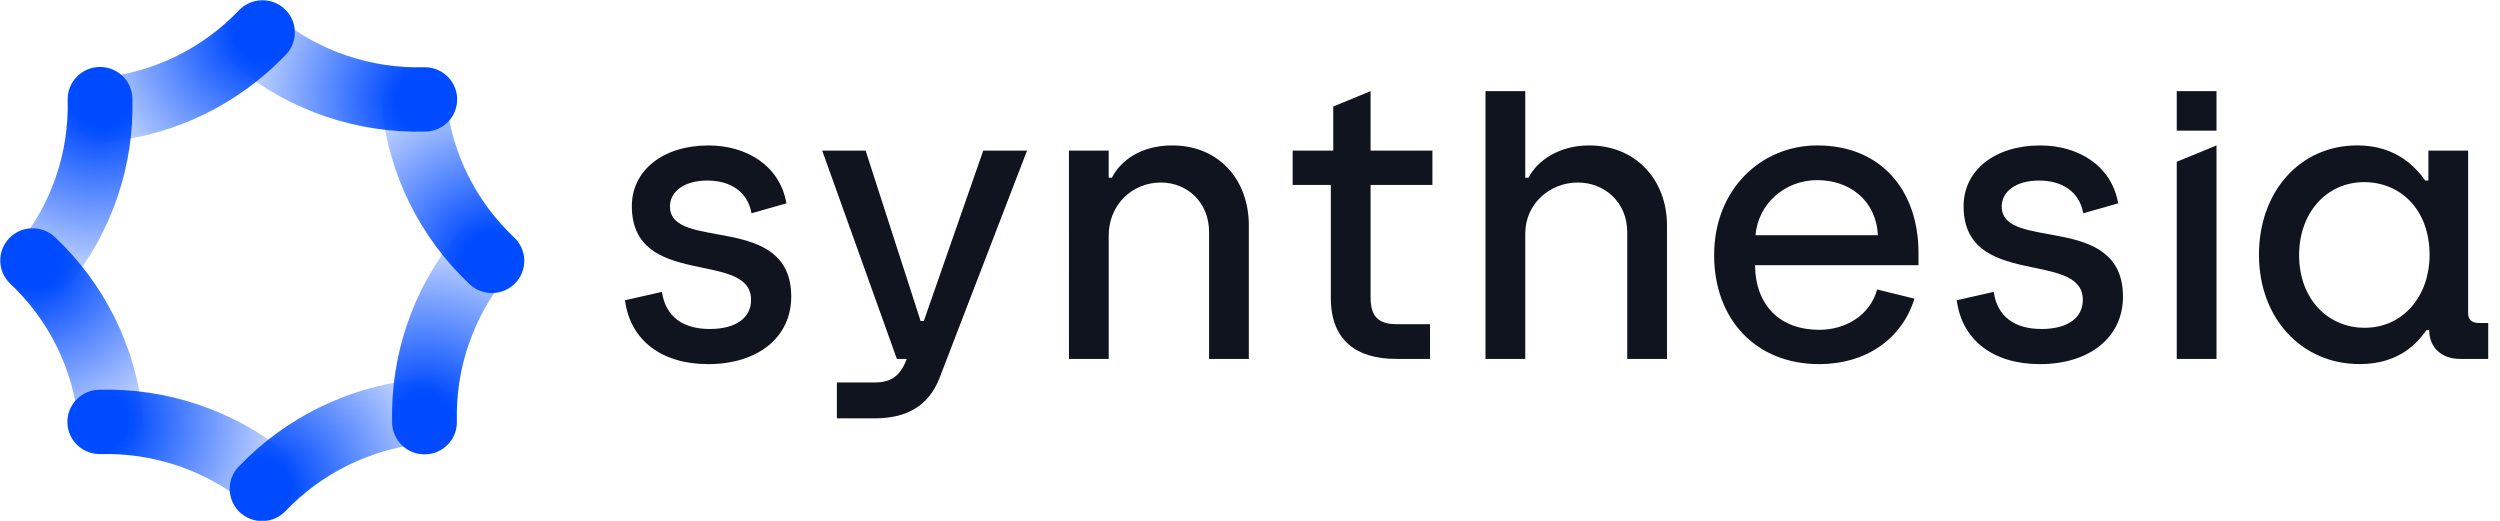 <?xml version="1.0" encoding="utf-8"?>
<svg xmlns="http://www.w3.org/2000/svg" width="192" height="40" viewBox="0 0 192 40" fill="none">
<g clip-path="url(#clip0_43_1142)">
<path d="M8.048 10.898C7.403 10.909 6.779 10.671 6.308 10.233C5.837 9.796 5.555 9.193 5.523 8.553C5.49 7.914 5.708 7.286 6.132 6.803C6.556 6.32 7.152 6.02 7.794 5.965C11.822 5.548 15.566 3.713 18.351 0.791C18.575 0.555 18.844 0.366 19.143 0.234C19.441 0.101 19.762 0.029 20.089 0.02C20.416 0.011 20.741 0.066 21.046 0.182C21.351 0.298 21.63 0.473 21.867 0.696C22.104 0.919 22.295 1.187 22.428 1.483C22.561 1.78 22.634 2.099 22.643 2.424C22.652 2.748 22.597 3.072 22.48 3.375C22.363 3.678 22.187 3.955 21.963 4.191C18.362 7.973 13.518 10.348 8.307 10.888C8.221 10.896 8.134 10.9 8.048 10.898Z" fill="url(#paint0_radial_43_1142)"/>
<path d="M32.237 29.139C32.881 29.128 33.505 29.367 33.976 29.805C34.447 30.242 34.729 30.844 34.762 31.484C34.794 32.124 34.576 32.752 34.152 33.235C33.728 33.718 33.133 34.018 32.49 34.072C28.463 34.49 24.718 36.325 21.934 39.246C21.709 39.482 21.44 39.672 21.142 39.804C20.843 39.936 20.522 40.009 20.195 40.018C19.869 40.027 19.544 39.971 19.238 39.855C18.933 39.739 18.654 39.565 18.417 39.342C18.18 39.118 17.989 38.851 17.856 38.554C17.723 38.258 17.65 37.938 17.641 37.614C17.632 37.289 17.688 36.966 17.804 36.663C17.921 36.36 18.097 36.082 18.322 35.846C21.922 32.065 26.767 29.689 31.977 29.149C32.063 29.141 32.15 29.138 32.237 29.139Z" fill="url(#paint1_radial_43_1142)"/>
<path d="M29.319 7.998C29.308 7.357 29.548 6.738 29.988 6.269C30.428 5.801 31.034 5.521 31.678 5.489C32.322 5.456 32.953 5.673 33.439 6.094C33.925 6.515 34.227 7.108 34.282 7.746C34.702 11.749 36.548 15.47 39.488 18.238C39.725 18.461 39.916 18.729 40.049 19.025C40.182 19.322 40.255 19.641 40.264 19.966C40.273 20.291 40.218 20.614 40.101 20.917C39.984 21.22 39.808 21.497 39.584 21.733C39.359 21.969 39.09 22.158 38.792 22.291C38.493 22.423 38.172 22.496 37.845 22.505C37.519 22.513 37.194 22.458 36.889 22.342C36.584 22.226 36.304 22.051 36.067 21.828C32.262 18.249 29.872 13.435 29.329 8.256C29.321 8.17 29.317 8.084 29.319 7.998Z" fill="url(#paint2_radial_43_1142)"/>
<path d="M10.965 32.039C10.976 32.68 10.736 33.3 10.296 33.768C9.856 34.236 9.25 34.516 8.606 34.549C7.962 34.581 7.331 34.364 6.845 33.943C6.359 33.522 6.057 32.93 6.002 32.291C5.582 28.288 3.736 24.567 0.796 21.799C0.559 21.576 0.368 21.308 0.235 21.012C0.102 20.716 0.029 20.396 0.02 20.071C0.011 19.747 0.066 19.424 0.183 19.12C0.3 18.817 0.476 18.54 0.7 18.304C0.925 18.069 1.194 17.879 1.492 17.747C1.791 17.614 2.112 17.542 2.439 17.533C2.765 17.524 3.09 17.579 3.395 17.695C3.7 17.811 3.98 17.986 4.217 18.209C8.022 21.788 10.412 26.603 10.955 31.781C10.963 31.867 10.967 31.953 10.965 32.039Z" fill="url(#paint3_radial_43_1142)"/>
<path d="M18.079 5.07C17.615 4.624 17.344 4.018 17.322 3.377C17.3 2.737 17.529 2.113 17.962 1.637C18.393 1.162 18.994 0.871 19.638 0.828C20.281 0.784 20.916 0.99 21.409 1.403C24.554 3.939 28.507 5.273 32.555 5.164C32.882 5.155 33.207 5.21 33.512 5.326C33.817 5.442 34.096 5.617 34.333 5.84C34.57 6.063 34.761 6.331 34.894 6.627C35.027 6.924 35.1 7.243 35.109 7.568C35.118 7.892 35.062 8.216 34.946 8.519C34.829 8.822 34.653 9.099 34.429 9.335C34.204 9.571 33.935 9.76 33.636 9.893C33.338 10.025 33.017 10.098 32.69 10.106C27.453 10.25 22.338 8.525 18.269 5.245C18.203 5.19 18.139 5.132 18.079 5.07Z" fill="url(#paint4_radial_43_1142)"/>
<path d="M22.205 34.968C22.669 35.413 22.94 36.02 22.962 36.66C22.984 37.301 22.755 37.925 22.323 38.4C21.89 38.876 21.289 39.166 20.646 39.21C20.003 39.254 19.368 39.047 18.875 38.634C15.73 36.099 11.777 34.765 7.729 34.874C7.402 34.883 7.077 34.828 6.772 34.711C6.467 34.595 6.188 34.421 5.951 34.197C5.714 33.974 5.523 33.707 5.39 33.41C5.257 33.114 5.184 32.794 5.175 32.47C5.166 32.145 5.221 31.822 5.338 31.519C5.455 31.216 5.631 30.938 5.855 30.703C6.08 30.467 6.349 30.277 6.647 30.145C6.946 30.013 7.267 29.94 7.594 29.931C12.831 29.788 17.946 31.512 22.015 34.792C22.081 34.847 22.145 34.906 22.205 34.968Z" fill="url(#paint5_radial_43_1142)"/>
<path d="M35.183 17.968C35.631 17.507 36.242 17.238 36.886 17.216C37.531 17.194 38.158 17.422 38.637 17.852C39.115 18.281 39.407 18.878 39.451 19.518C39.495 20.157 39.288 20.788 38.872 21.278C36.321 24.404 34.979 28.333 35.089 32.356C35.097 32.68 35.042 33.003 34.925 33.307C34.809 33.61 34.633 33.887 34.408 34.123C34.184 34.359 33.914 34.548 33.616 34.681C33.318 34.813 32.996 34.886 32.67 34.894C32.343 34.903 32.018 34.848 31.713 34.732C31.408 34.616 31.129 34.441 30.892 34.218C30.654 33.995 30.464 33.727 30.331 33.431C30.198 33.134 30.124 32.815 30.116 32.49C29.971 27.285 31.706 22.201 35.007 18.158C35.062 18.091 35.121 18.028 35.183 17.968Z" fill="url(#paint6_radial_43_1142)"/>
<path d="M5.101 22.07C4.653 22.53 4.042 22.8 3.398 22.822C2.754 22.843 2.126 22.615 1.647 22.186C1.169 21.757 0.877 21.159 0.833 20.52C0.789 19.881 0.997 19.249 1.412 18.759C3.963 15.634 5.305 11.705 5.196 7.682C5.187 7.357 5.242 7.034 5.359 6.731C5.476 6.428 5.651 6.15 5.876 5.915C6.101 5.679 6.37 5.489 6.668 5.357C6.966 5.225 7.288 5.152 7.615 5.143C7.941 5.134 8.266 5.19 8.571 5.306C8.876 5.422 9.155 5.596 9.393 5.82C9.63 6.043 9.82 6.31 9.954 6.607C10.087 6.903 10.16 7.223 10.169 7.547C10.313 12.752 8.578 17.836 5.278 21.88C5.222 21.946 5.163 22.01 5.101 22.07Z" fill="url(#paint7_radial_43_1142)"/>
</g>
<path d="M48 23.059L50.837 22.416C51.114 24.315 52.441 25.266 54.506 25.266C56.571 25.266 57.682 24.377 57.682 23.029C57.682 19.167 48.525 22.229 48.525 15.829C48.525 13.1 50.9 11.17 54.415 11.17C57.343 11.17 59.904 12.734 60.396 15.615L57.713 16.381C57.434 14.756 56.139 13.867 54.321 13.867C52.564 13.867 51.453 14.695 51.453 15.859C51.453 19.353 60.767 16.259 60.767 22.785C60.767 25.881 58.235 27.965 54.381 27.965C50.837 27.964 48.402 26.155 48 23.059Z" fill="#0F141E"/>
<path d="M82.093 11.566H85.146V13.651H85.392C86.07 12.302 87.672 11.168 90.02 11.168C93.661 11.168 95.91 13.865 95.91 17.301V27.566H92.857V17.818C92.857 15.551 91.192 14.018 89.156 14.018C86.906 14.018 85.149 15.765 85.149 18.095V27.564H82.096L82.093 11.566Z" fill="#0F141E"/>
<path d="M114.087 7H117.14V13.651H117.386C118.063 12.332 119.733 11.168 122.043 11.168C125.681 11.168 128.024 13.865 128.024 17.3V27.566H124.971V17.818C124.971 15.551 123.246 14.018 121.18 14.018C118.99 14.018 117.14 15.674 117.14 17.941V27.564H114.087V7Z" fill="#0F141E"/>
<path d="M131.645 19.596C131.645 14.539 135.253 11.168 139.569 11.168C144.473 11.168 147.34 14.634 147.34 19.412V20.365H134.788C134.821 23.491 136.734 25.33 139.722 25.33C141.729 25.33 143.612 24.227 144.164 22.234L147.032 22.939C146.045 26.096 143.237 27.965 139.721 27.965C134.821 27.964 131.645 24.498 131.645 19.596ZM144.225 18.063C144.071 15.335 142.005 13.834 139.569 13.834C137.101 13.834 135.037 15.611 134.821 18.063H144.225Z" fill="#0F141E"/>
<path d="M150.278 23.059L153.116 22.416C153.392 24.315 154.72 25.266 156.784 25.266C158.848 25.266 159.961 24.377 159.961 23.029C159.961 19.167 150.803 22.229 150.803 15.829C150.803 13.1 153.178 11.17 156.694 11.17C159.621 11.17 162.183 12.734 162.674 15.615L159.991 16.381C159.713 14.756 158.417 13.867 156.6 13.867C154.842 13.867 153.732 14.695 153.732 15.859C153.732 19.353 163.045 16.259 163.045 22.785C163.045 25.881 160.514 27.965 156.66 27.965C153.116 27.964 150.68 26.155 150.278 23.059Z" fill="#0F141E"/>
<path d="M173.488 19.565C173.488 14.754 176.602 11.166 181.043 11.166C184.157 11.166 185.636 13.005 186.253 13.863H186.5V11.566H189.553V24.071C189.553 24.561 189.862 24.804 190.358 24.804H191.095V27.564H188.905C187.58 27.564 186.563 26.737 186.563 25.358H186.347C185.792 26.125 184.436 27.962 181.227 27.962C176.756 27.964 173.488 24.439 173.488 19.565ZM186.592 19.596C186.592 16.04 184.312 13.988 181.566 13.988C178.698 13.988 176.572 16.321 176.572 19.596C176.572 22.968 178.791 25.173 181.598 25.173C184.649 25.173 186.592 22.631 186.592 19.596Z" fill="#0F141E"/>
<path d="M167.174 12.424V27.564H170.228V11.168L167.174 12.424Z" fill="#0F141E"/>
<path d="M78.877 11.566H75.514L70.949 24.653H70.703L66.478 11.566H63.145L68.88 27.564H69.642L69.594 27.687C69.132 28.82 68.484 29.372 67.189 29.372H64.272V32.13H67.156C69.625 32.13 71.32 31.181 72.153 29.036L78.877 11.566Z" fill="#0F141E"/>
<path d="M170.227 7H167.174V10.034H170.227V7Z" fill="#0F141E"/>
<path d="M110.009 14.202V11.566H105.261V7L102.393 8.181V11.566H99.277V14.202H102.207V22.875C102.207 26.185 104.211 27.564 107.234 27.564H109.826V24.898H107.264C105.845 24.898 105.261 24.285 105.261 22.844V14.202H110.009Z" fill="#0F141E"/>
<defs>
<radialGradient id="paint0_radial_43_1142" cx="0" cy="0" r="1" gradientUnits="userSpaceOnUse" gradientTransform="translate(20.288 2.404) scale(15.641 15.545)">
<stop offset="0.15" stop-color="#004BFF"/>
<stop offset="1" stop-color="#004BFF" stop-opacity="0.1"/>
</radialGradient>
<radialGradient id="paint1_radial_43_1142" cx="0" cy="0" r="1" gradientUnits="userSpaceOnUse" gradientTransform="translate(19.996 37.633) rotate(-180) scale(15.641 15.545)">
<stop offset="0.15" stop-color="#004BFF"/>
<stop offset="1" stop-color="#004BFF" stop-opacity="0.1"/>
</radialGradient>
<radialGradient id="paint2_radial_43_1142" cx="0" cy="0" r="1" gradientUnits="userSpaceOnUse" gradientTransform="translate(37.865 20.163) rotate(90) scale(15.545 15.641)">
<stop offset="0.15" stop-color="#004BFF"/>
<stop offset="1" stop-color="#004BFF" stop-opacity="0.1"/>
</radialGradient>
<radialGradient id="paint3_radial_43_1142" cx="0" cy="0" r="1" gradientUnits="userSpaceOnUse" gradientTransform="translate(2.419 19.874) rotate(-90) scale(15.545 15.641)">
<stop offset="0.15" stop-color="#004BFF"/>
<stop offset="1" stop-color="#004BFF" stop-opacity="0.1"/>
</radialGradient>
<radialGradient id="paint4_radial_43_1142" cx="0" cy="0" r="1" gradientUnits="userSpaceOnUse" gradientTransform="translate(32.777 7.666) rotate(44.824) scale(15.593 15.593)">
<stop offset="0.15" stop-color="#004BFF"/>
<stop offset="1" stop-color="#004BFF" stop-opacity="0.1"/>
</radialGradient>
<radialGradient id="paint5_radial_43_1142" cx="0" cy="0" r="1" gradientUnits="userSpaceOnUse" gradientTransform="translate(7.507 32.372) rotate(-135.176) scale(15.593 15.593)">
<stop offset="0.15" stop-color="#004BFF"/>
<stop offset="1" stop-color="#004BFF" stop-opacity="0.1"/>
</radialGradient>
<radialGradient id="paint6_radial_43_1142" cx="0" cy="0" r="1" gradientUnits="userSpaceOnUse" gradientTransform="translate(32.571 32.576) rotate(135.176) scale(15.593 15.593)">
<stop offset="0.15" stop-color="#004BFF"/>
<stop offset="1" stop-color="#004BFF" stop-opacity="0.1"/>
</radialGradient>
<radialGradient id="paint7_radial_43_1142" cx="0" cy="0" r="1" gradientUnits="userSpaceOnUse" gradientTransform="translate(7.713 7.461) rotate(-44.824) scale(15.593 15.593)">
<stop offset="0.15" stop-color="#004BFF"/>
<stop offset="1" stop-color="#004BFF" stop-opacity="0.1"/>
</radialGradient>
<clipPath id="clip0_43_1142">
<rect width="40.246" height="40" fill="white"/>
</clipPath>
</defs>
</svg>